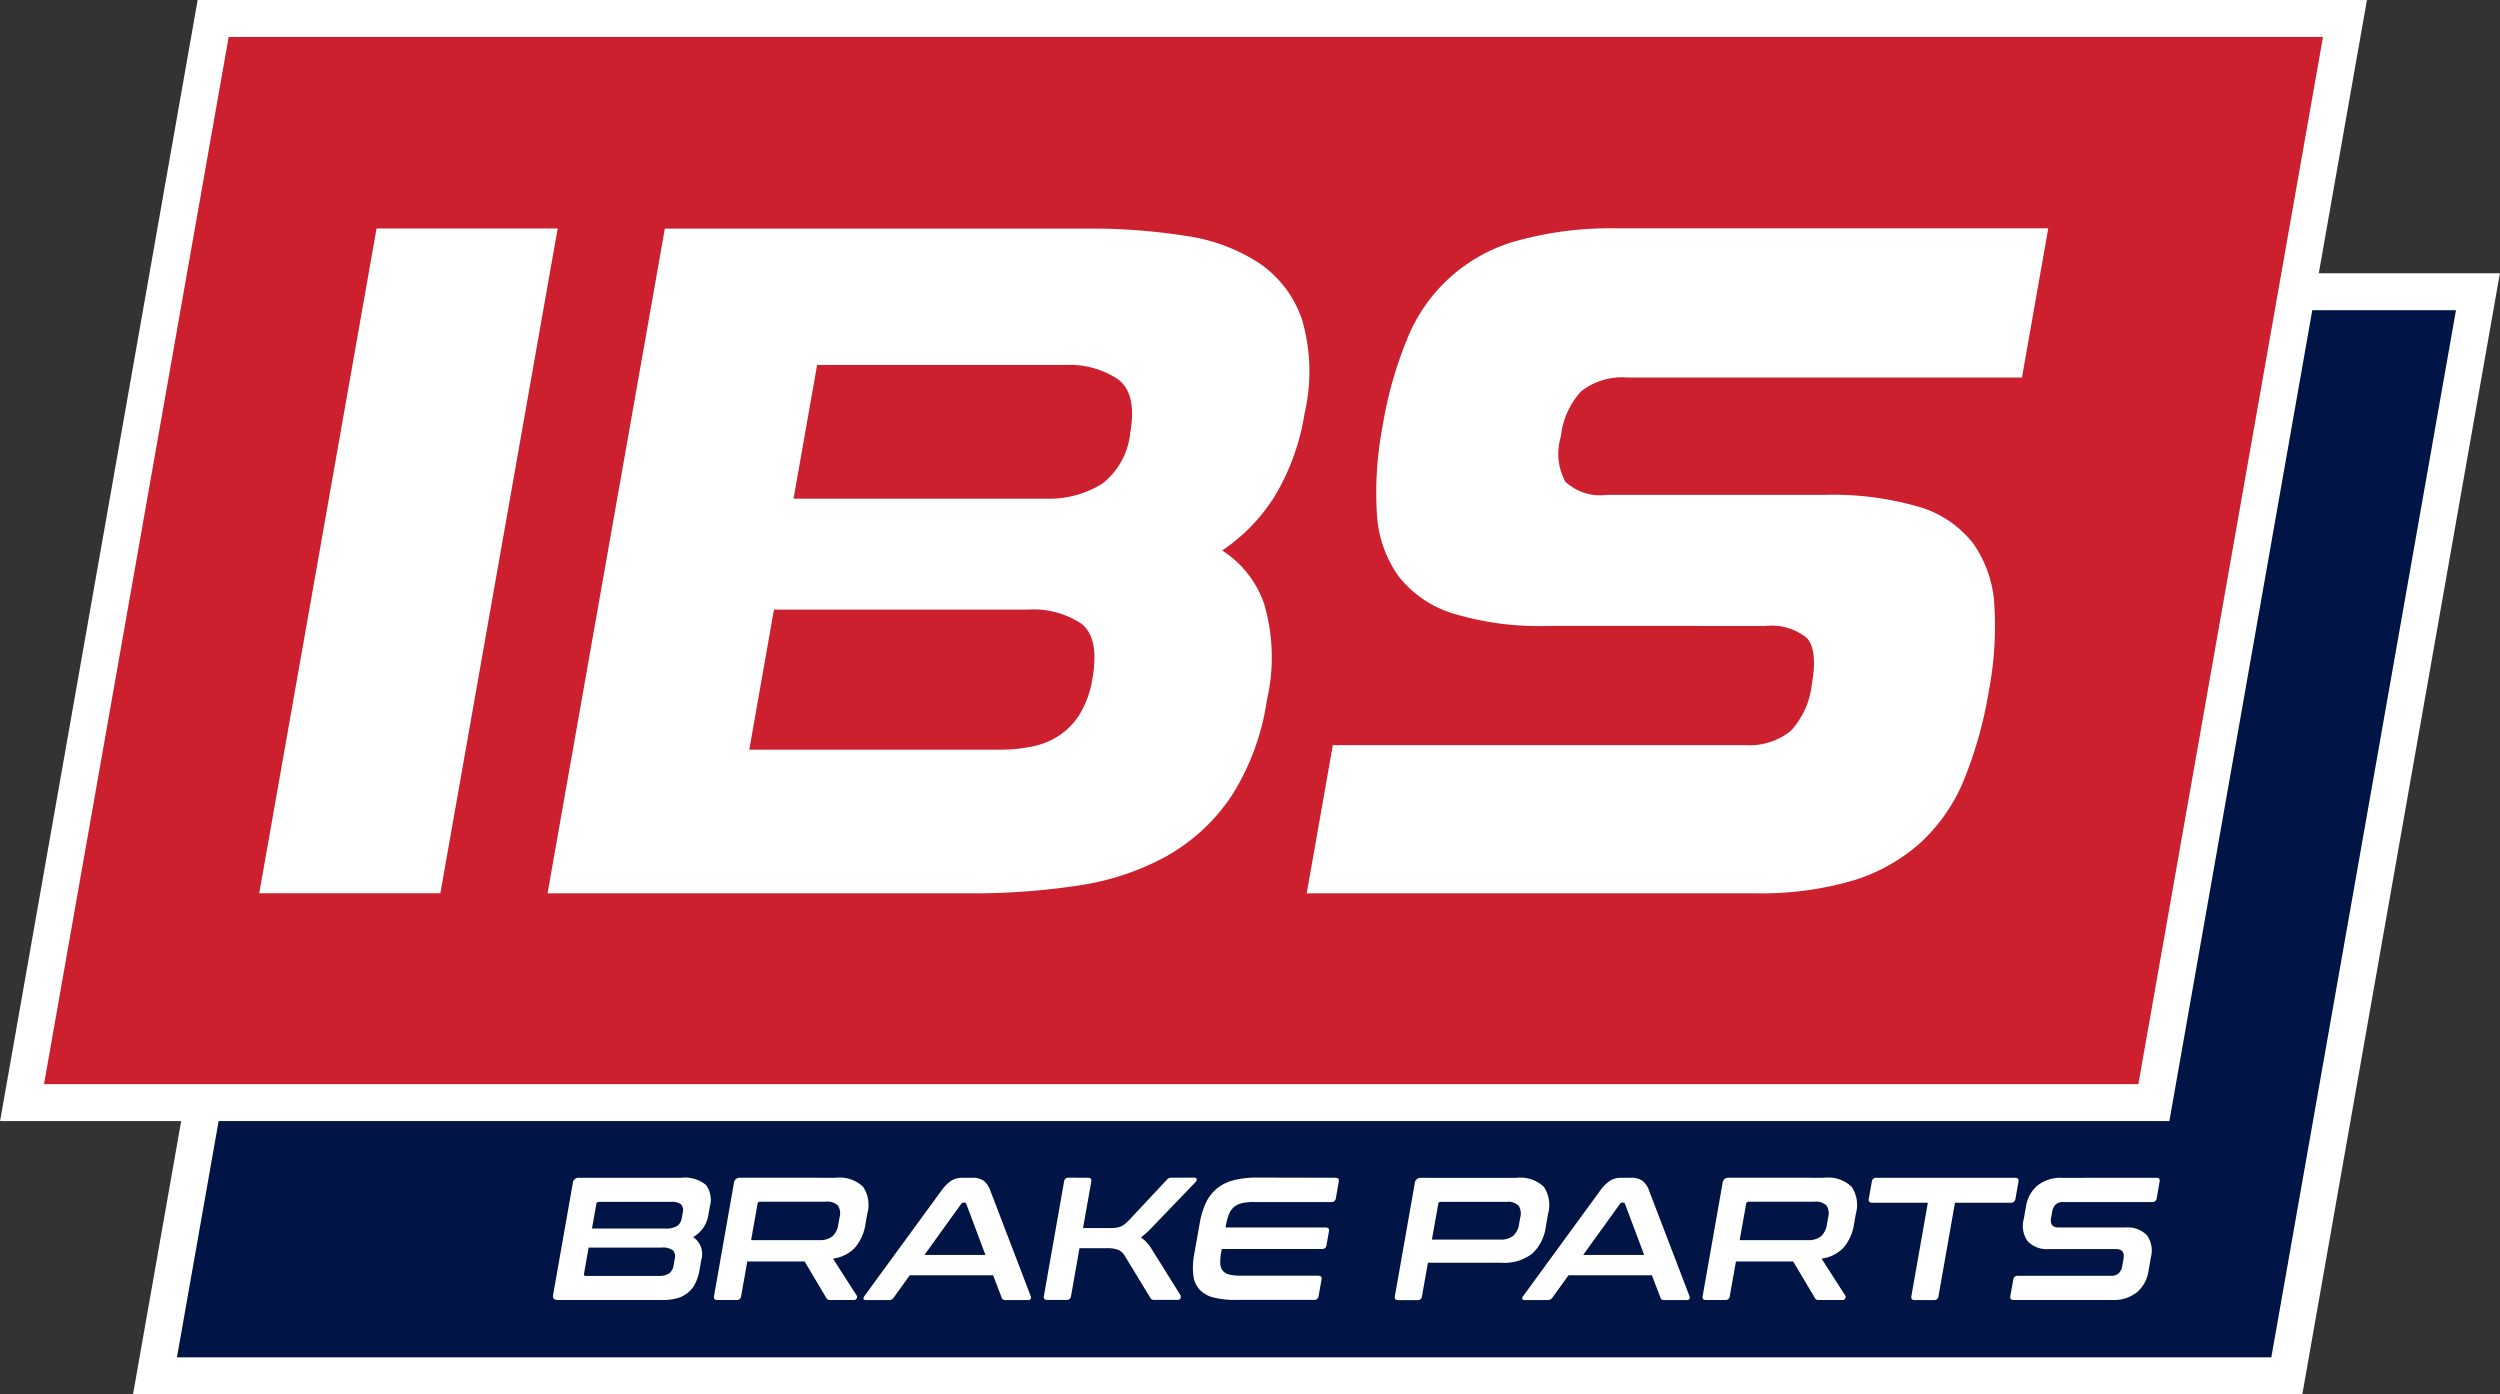 <svg xmlns="http://www.w3.org/2000/svg" width="121.471" height="67.746" viewBox="0 0 121.471 67.746">
  <rect x="0" y="0" width="121.471" height="67.746" fill="#333333" stroke="none"/>
  <g id="Group_7072" data-name="Group 7072" transform="translate(-317.962 -127.56)">
    <path id="Path_2952" data-name="Path 2952" d="M338.188,149.39l-9.6,54.47H433.99l9.6-54.47Z" transform="translate(-4.162 -8.554)" fill="#fff"/>
    <path id="Path_2953" data-name="Path 2953" d="M433.862,203.222H332.1l8.972-50.88H442.834Z" transform="translate(-5.54 -9.711)" fill="#001445"/>
    <path id="Path_2954" data-name="Path 2954" d="M327.566,127.56l-9.6,54.471H423.368l9.6-54.471Z" transform="translate(0 0)" fill="#fff"/>
    <path id="Path_2955" data-name="Path 2955" d="M423.24,181.392H321.479l8.971-50.88H432.211Z" transform="translate(-1.378 -1.157)" fill="#cd202f"/>
    <path id="Path_2956" data-name="Path 2956" d="M364.039,224.126h3.532a1.08,1.08,0,0,0,.608-.127.557.557,0,0,0,.221-.373l.051-.288a.407.407,0,0,0-.082-.386.684.684,0,0,0-.466-.123H364.38a.121.121,0,0,0-.131.111Zm-.163.926-.223,1.264c-.013.074.018.111.092.111h3.533a.871.871,0,0,0,.513-.124.6.6,0,0,0,.216-.395l.056-.323a.429.429,0,0,0-.089-.4.838.838,0,0,0-.566-.135Zm4.5-3.393a1.593,1.593,0,0,1,1.2.347,1.2,1.2,0,0,1,.19,1.051l-.072.407a1.5,1.5,0,0,1-.741,1.078.977.977,0,0,1,.4,1.095l-.086.493a2.578,2.578,0,0,1-.184.611,1.374,1.374,0,0,1-.857.755,2.4,2.4,0,0,1-.743.1h-5.117c-.172,0-.244-.086-.214-.254l.957-5.43a.276.276,0,0,1,.3-.254Z" transform="translate(-17.314 -36.872)" fill="#fff"/>
    <path id="Path_2957" data-name="Path 2957" d="M376.812,224.686h3.3a.978.978,0,0,0,.653-.186.947.947,0,0,0,.282-.569l.063-.356a.7.7,0,0,0-.081-.569.724.724,0,0,0-.588-.186h-3.187a.116.116,0,0,0-.13.1Zm4.1-3.029a1.654,1.654,0,0,1,1.344.442,1.592,1.592,0,0,1,.2,1.306l-.085.483a2.3,2.3,0,0,1-.505,1.155,1.781,1.781,0,0,1-1.077.542l1.156,1.8a.124.124,0,0,1,0,.126.145.145,0,0,1-.153.086h-1.111a.3.3,0,0,1-.151-.026.234.234,0,0,1-.071-.085l-1.049-1.764h-2.784l-.3,1.688a.2.2,0,0,1-.223.187h-.93c-.133,0-.187-.062-.165-.187l.969-5.5a.278.278,0,0,1,.3-.254Z" transform="translate(-22.354 -36.871)" fill="#fff"/>
    <path id="Path_2958" data-name="Path 2958" d="M389.907,225.407h2.964l-.932-2.485a.086.086,0,0,0-.085-.06H391.8a.131.131,0,0,0-.105.06Zm2.333-3.75a.951.951,0,0,1,.528.132,1.051,1.051,0,0,1,.348.513l1.953,5.1a.174.174,0,0,1,0,.141.142.142,0,0,1-.134.055h-1.094c-.1,0-.158-.037-.179-.111l-.418-1.094h-4.05l-.788,1.094a.253.253,0,0,1-.217.111h-1.12c-.074,0-.116-.019-.124-.055a.2.2,0,0,1,.047-.141l3.725-5.1a1.839,1.839,0,0,1,.513-.513,1,1,0,0,1,.505-.132Z" transform="translate(-27.028 -36.871)" fill="#fff"/>
    <path id="Path_2959" data-name="Path 2959" d="M403.507,221.657c.127,0,.178.061.157.186l-.4,2.257h1.215c.137,0,.253,0,.346-.012a.972.972,0,0,0,.251-.055.837.837,0,0,0,.211-.119,2.234,2.234,0,0,0,.215-.2l1.826-1.952a.381.381,0,0,1,.1-.085.387.387,0,0,1,.168-.025h1.069c.074,0,.114.024.12.072a.158.158,0,0,1-.044.131l-2.047,2.13c-.122.129-.23.24-.33.331s-.195.168-.286.237a1.917,1.917,0,0,1,.546.609l1.378,2.207a.173.173,0,0,1,0,.131c-.017.06-.068.091-.153.091h-1.1a.293.293,0,0,1-.151-.027.231.231,0,0,1-.071-.084l-1.229-2.02a.718.718,0,0,0-.318-.3,1.545,1.545,0,0,0-.58-.081h-1.309l-.41,2.324a.2.2,0,0,1-.223.189h-.931c-.132,0-.187-.062-.165-.189l.981-5.565a.208.208,0,0,1,.23-.186Z" transform="translate(-32.679 -36.871)" fill="#fff"/>
    <path id="Path_2960" data-name="Path 2960" d="M420.191,221.657c.132,0,.187.061.165.186l-.142.806a.208.208,0,0,1-.23.187h-3.766a2.525,2.525,0,0,0-.566.054.948.948,0,0,0-.386.186.884.884,0,0,0-.248.357,2.762,2.762,0,0,0-.15.556l-.015.084h4.867c.127,0,.179.062.158.187l-.119.671a.2.2,0,0,1-.223.186H414.67l-.026.144a2.439,2.439,0,0,0-.046.555.585.585,0,0,0,.122.358.608.608,0,0,0,.32.186,2.237,2.237,0,0,0,.546.055h3.766c.132,0,.187.062.165.187l-.142.8a.208.208,0,0,1-.23.189h-3.791a4.26,4.26,0,0,1-1.091-.119,1.372,1.372,0,0,1-.676-.386,1.25,1.25,0,0,1-.3-.7,3.4,3.4,0,0,1,.049-1.04l.258-1.46a3.875,3.875,0,0,1,.316-1.034,1.98,1.98,0,0,1,.545-.691,2.138,2.138,0,0,1,.814-.39,4.579,4.579,0,0,1,1.133-.123Z" transform="translate(-37.344 -36.871)" fill="#fff"/>
    <path id="Path_2961" data-name="Path 2961" d="M431.2,224.661h3.3a.972.972,0,0,0,.654-.187.944.944,0,0,0,.282-.569l.057-.322a.71.71,0,0,0-.08-.569.729.729,0,0,0-.589-.187h-3.187a.116.116,0,0,0-.13.1Zm4.1-3a1.652,1.652,0,0,1,1.344.442,1.592,1.592,0,0,1,.2,1.306l-.11.629a2.165,2.165,0,0,1-.661,1.307,2.229,2.229,0,0,1-1.5.441h-3.567l-.288,1.629a.2.2,0,0,1-.223.187h-.93c-.133,0-.187-.062-.165-.187l.969-5.5a.279.279,0,0,1,.3-.255Z" transform="translate(-43.664 -36.871)" fill="#fff"/>
    <path id="Path_2962" data-name="Path 2962" d="M442.537,225.407H445.5l-.932-2.485a.085.085,0,0,0-.084-.06h-.052a.131.131,0,0,0-.105.06Zm2.333-3.75a.951.951,0,0,1,.528.132,1.043,1.043,0,0,1,.349.513l1.953,5.1a.172.172,0,0,1,0,.141.144.144,0,0,1-.134.055h-1.094a.163.163,0,0,1-.179-.111l-.418-1.094h-4.05l-.788,1.094a.253.253,0,0,1-.217.111h-1.12c-.075,0-.116-.019-.124-.055a.2.2,0,0,1,.047-.141l3.725-5.1a1.839,1.839,0,0,1,.513-.513,1,1,0,0,1,.505-.132Z" transform="translate(-47.651 -36.871)" fill="#fff"/>
    <path id="Path_2963" data-name="Path 2963" d="M455.792,224.686h3.3a.978.978,0,0,0,.654-.186.947.947,0,0,0,.282-.569l.063-.356a.7.7,0,0,0-.081-.569.723.723,0,0,0-.587-.186h-3.188a.116.116,0,0,0-.13.1Zm4.1-3.029a1.653,1.653,0,0,1,1.344.442,1.591,1.591,0,0,1,.2,1.306l-.085.483a2.307,2.307,0,0,1-.505,1.155,1.78,1.78,0,0,1-1.077.542l1.155,1.8a.124.124,0,0,1,0,.126.145.145,0,0,1-.153.086h-1.111a.3.3,0,0,1-.151-.026.223.223,0,0,1-.071-.085l-1.049-1.764H455.61l-.3,1.688a.2.2,0,0,1-.222.187h-.93c-.133,0-.188-.062-.166-.187l.969-5.5a.278.278,0,0,1,.3-.254Z" transform="translate(-53.301 -36.871)" fill="#fff"/>
    <path id="Path_2964" data-name="Path 2964" d="M474.373,221.657c.132,0,.187.061.166.186l-.147.833a.214.214,0,0,1-.233.194h-2.706l-.8,4.539a.2.2,0,0,1-.223.189h-.939c-.127,0-.179-.062-.156-.189l.8-4.539H467.43c-.133,0-.186-.065-.164-.194l.147-.833a.208.208,0,0,1,.23-.186Z" transform="translate(-58.502 -36.871)" fill="#fff"/>
    <path id="Path_2965" data-name="Path 2965" d="M485.671,221.657c.126,0,.178.061.157.186l-.142.806a.2.2,0,0,1-.223.187h-4.316a.51.51,0,0,0-.376.126.643.643,0,0,0-.165.348l-.051.288q-.083.475.364.475h3.231a1.314,1.314,0,0,1,1.062.378,1.286,1.286,0,0,1,.189,1.082l-.119.679a1.667,1.667,0,0,1-.547,1,1.8,1.8,0,0,1-1.222.383h-4.774c-.131,0-.186-.062-.165-.189l.142-.8a.209.209,0,0,1,.232-.187h4.523a.508.508,0,0,0,.376-.127.633.633,0,0,0,.165-.347l.061-.348q.083-.475-.365-.476h-3.231a1.305,1.305,0,0,1-1.061-.378,1.282,1.282,0,0,1-.189-1.081l.109-.62a1.665,1.665,0,0,1,.547-1,1.8,1.8,0,0,1,1.222-.381Z" transform="translate(-62.933 -36.871)" fill="#fff"/>
    <path id="Path_2966" data-name="Path 2966" d="M353.18,145.816l-5.7,32.3h-8.8l5.7-32.3Z" transform="translate(-8.122 -7.154)" fill="#fff"/>
    <path id="Path_2967" data-name="Path 2967" d="M373.661,158.941h12.161a4.908,4.908,0,0,0,2.844-.729,3.586,3.586,0,0,0,1.353-2.453q.342-1.943-.613-2.63a4.257,4.257,0,0,0-2.527-.684H374.806Zm-.951,5.391-1.2,6.805h12.205a7.606,7.606,0,0,0,1.553-.154,3.674,3.674,0,0,0,1.331-.553,3.426,3.426,0,0,0,.995-1.061,4.752,4.752,0,0,0,.588-1.679q.35-1.989-.538-2.673a4.2,4.2,0,0,0-2.594-.685Zm25.789-9.59a11.075,11.075,0,0,1-1.492,4.132,8.758,8.758,0,0,1-2.52,2.586,4.994,4.994,0,0,1,2.05,2.63,9.243,9.243,0,0,1,.119,4.662,11.782,11.782,0,0,1-1.776,4.729,9.272,9.272,0,0,1-3.128,2.85,12.739,12.739,0,0,1-4.288,1.413,33.894,33.894,0,0,1-5.2.376H361.708l5.7-32.3h20.553a29.44,29.44,0,0,1,4.761.355,8.748,8.748,0,0,1,3.6,1.348,5.4,5.4,0,0,1,2.051,2.739,9.008,9.008,0,0,1,.13,4.486" transform="translate(-17.142 -7.153)" fill="#fff"/>
    <path id="Path_2968" data-name="Path 2968" d="M434.031,165.128a14.372,14.372,0,0,1-4.539-.6,5.343,5.343,0,0,1-2.664-1.811,5.755,5.755,0,0,1-1.056-3.049,17.267,17.267,0,0,1,.288-4.309,19.089,19.089,0,0,1,1.185-4.177,8.027,8.027,0,0,1,5.352-4.773,16.9,16.9,0,0,1,4.839-.6h20.957l-1.278,7.248H437.953a3.25,3.25,0,0,0-2.249.662,3.839,3.839,0,0,0-.994,2.211,2.846,2.846,0,0,0,.219,2.188,2.468,2.468,0,0,0,2.018.64h10.59a14.967,14.967,0,0,1,4.544.575,5.186,5.186,0,0,1,2.65,1.768,5.717,5.717,0,0,1,1.041,3,16.789,16.789,0,0,1-.277,4.242,19.975,19.975,0,0,1-1.2,4.265,8.525,8.525,0,0,1-2.108,3.05A8.726,8.726,0,0,1,448.9,177.5a15.943,15.943,0,0,1-4.776.618H422.362l1.269-7.2h20.013a3.2,3.2,0,0,0,2.23-.685,3.934,3.934,0,0,0,1.03-2.276q.3-1.679-.253-2.253a2.7,2.7,0,0,0-1.986-.575Z" transform="translate(-40.909 -7.154)" fill="#fff"/>
  </g>
</svg>
